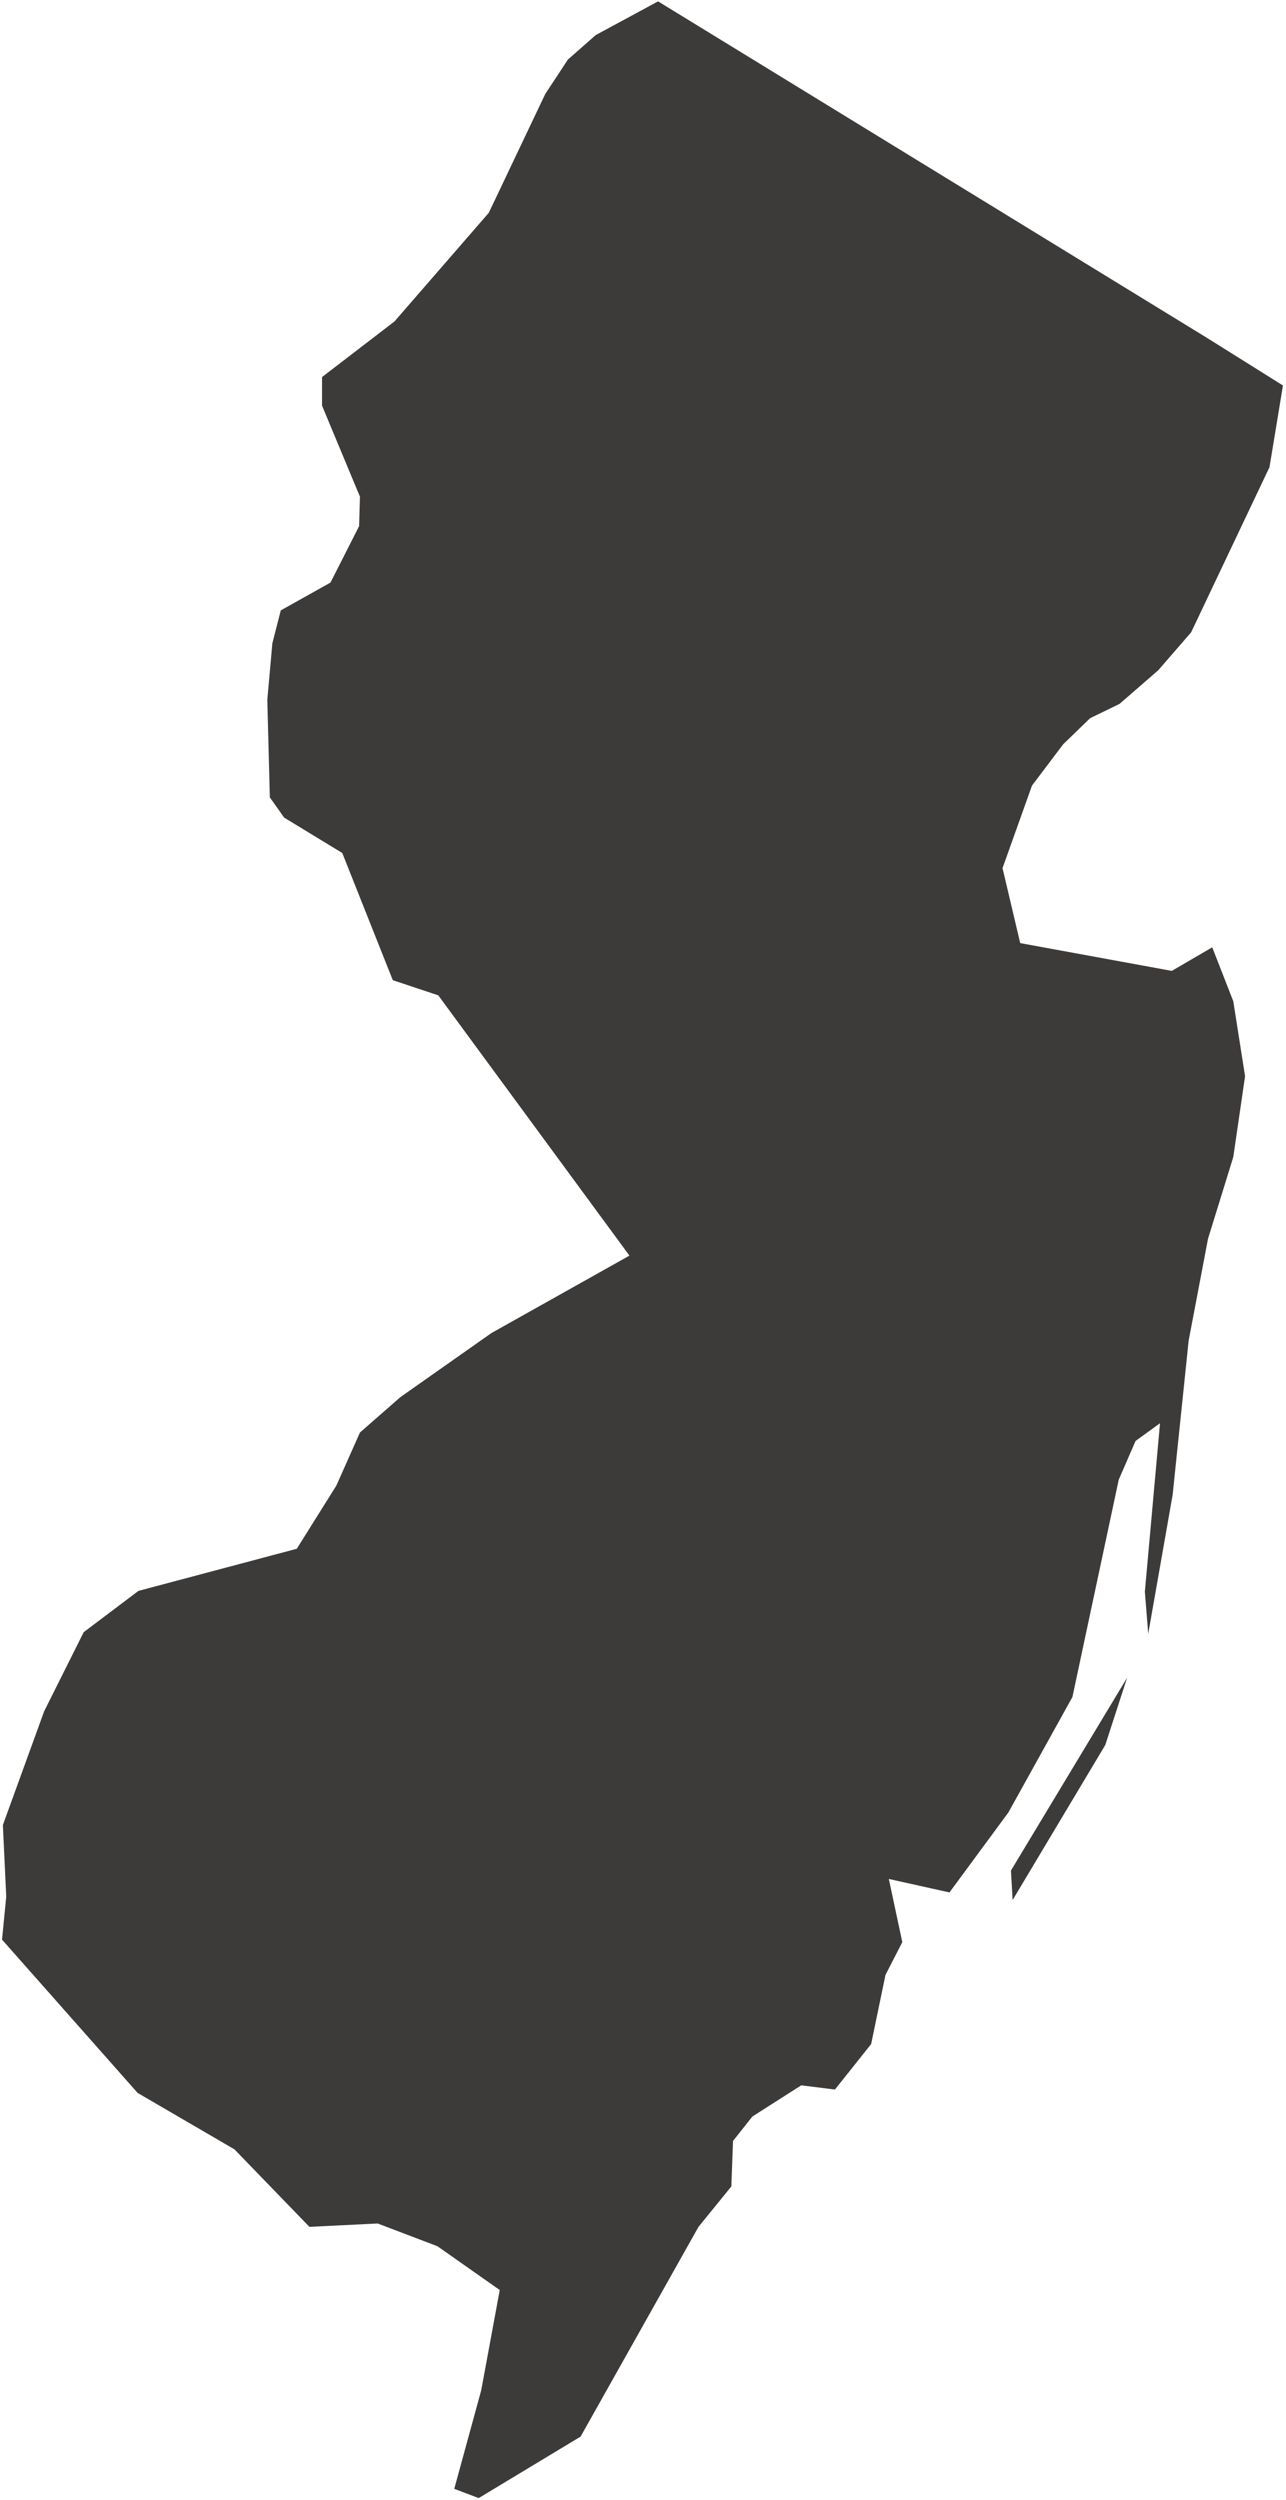 <svg xmlns:mapsvg="http://mapsvg.com" xmlns:dc="http://purl.org/dc/elements/1.1/" xmlns:rdf="http://www.w3.org/1999/02/22-rdf-syntax-ns#" xmlns:svg="http://www.w3.org/2000/svg" xmlns="http://www.w3.org/2000/svg" mapsvg:geoViewBox="-127.55272679845754 50.66828705652597 -64.54920772895363 24.335873369454947" viewBox="966.77 547.02 15.27 29.68">
  <path fill="#3d3b3a" d="m 982.004,551.596 -0.16,0.97 -0.93,1.96 -0.39,0.45 -0.46,0.4 -0.35,0.17 -0.32,0.31 -0.37,0.49 -0.35,0.98 0.21,0.89 1.8,0.33 0.48,-0.28 0.25,0.64 0.14,0.89 -0.14,0.96 -0.3,0.97 -0.23,1.21 -0.19,1.83 -0.29,1.65 -0.04,-0.5 0.18,-2 -0.29,0.21 -0.2,0.46 -0.55,2.58 -0.76,1.37 -0.7,0.95 -0.72,-0.16 0.16,0.75 -0.2,0.39 -0.17,0.82 -0.43,0.54 -0.4,-0.05 -0.58,0.37 -0.23,0.29 -0.02,0.54 -0.39,0.48 -1.4,2.49 -1.21,0.73 -0.29,-0.11 0.32,-1.17 0.22,-1.19 -0.74,-0.52 -0.71,-0.27 -0.81,0.04 -0.89,-0.92 -1.15,-0.67 -1.61,-1.82 0.05,-0.51 -0.04,-0.85 0.49,-1.35 0.47,-0.94 0.65,-0.49 1.88,-0.5 0.47,-0.75 0.28,-0.63 0.48,-0.42 1.08,-0.76 1.64,-0.92 -2.27,-3.09 -0.54,-0.18 -0.6,-1.51 -0.69,-0.42 -0.17,-0.24 -0.03,-1.16 0.06,-0.67 0.1,-0.39 0.59,-0.33 0.34,-0.67 0.01,-0.35 -0.45,-1.08 0,-0.34 0.86,-0.66 1.12,-1.29 0.67,-1.41 0.27,-0.41 0.33,-0.29 0.74,-0.4 0.93,0.57 0.93,0.57 0.93,0.57 0.93,0.57 0.93,0.57 0.93,0.57 0.93,0.57 0.91,0.57 z m -2.11,16.14 -1.1,1.84 -0.02,-0.35 1.38,-2.29 -0.26,0.8 z" title="New Jersey" id="US-NJ"></path>
</svg>